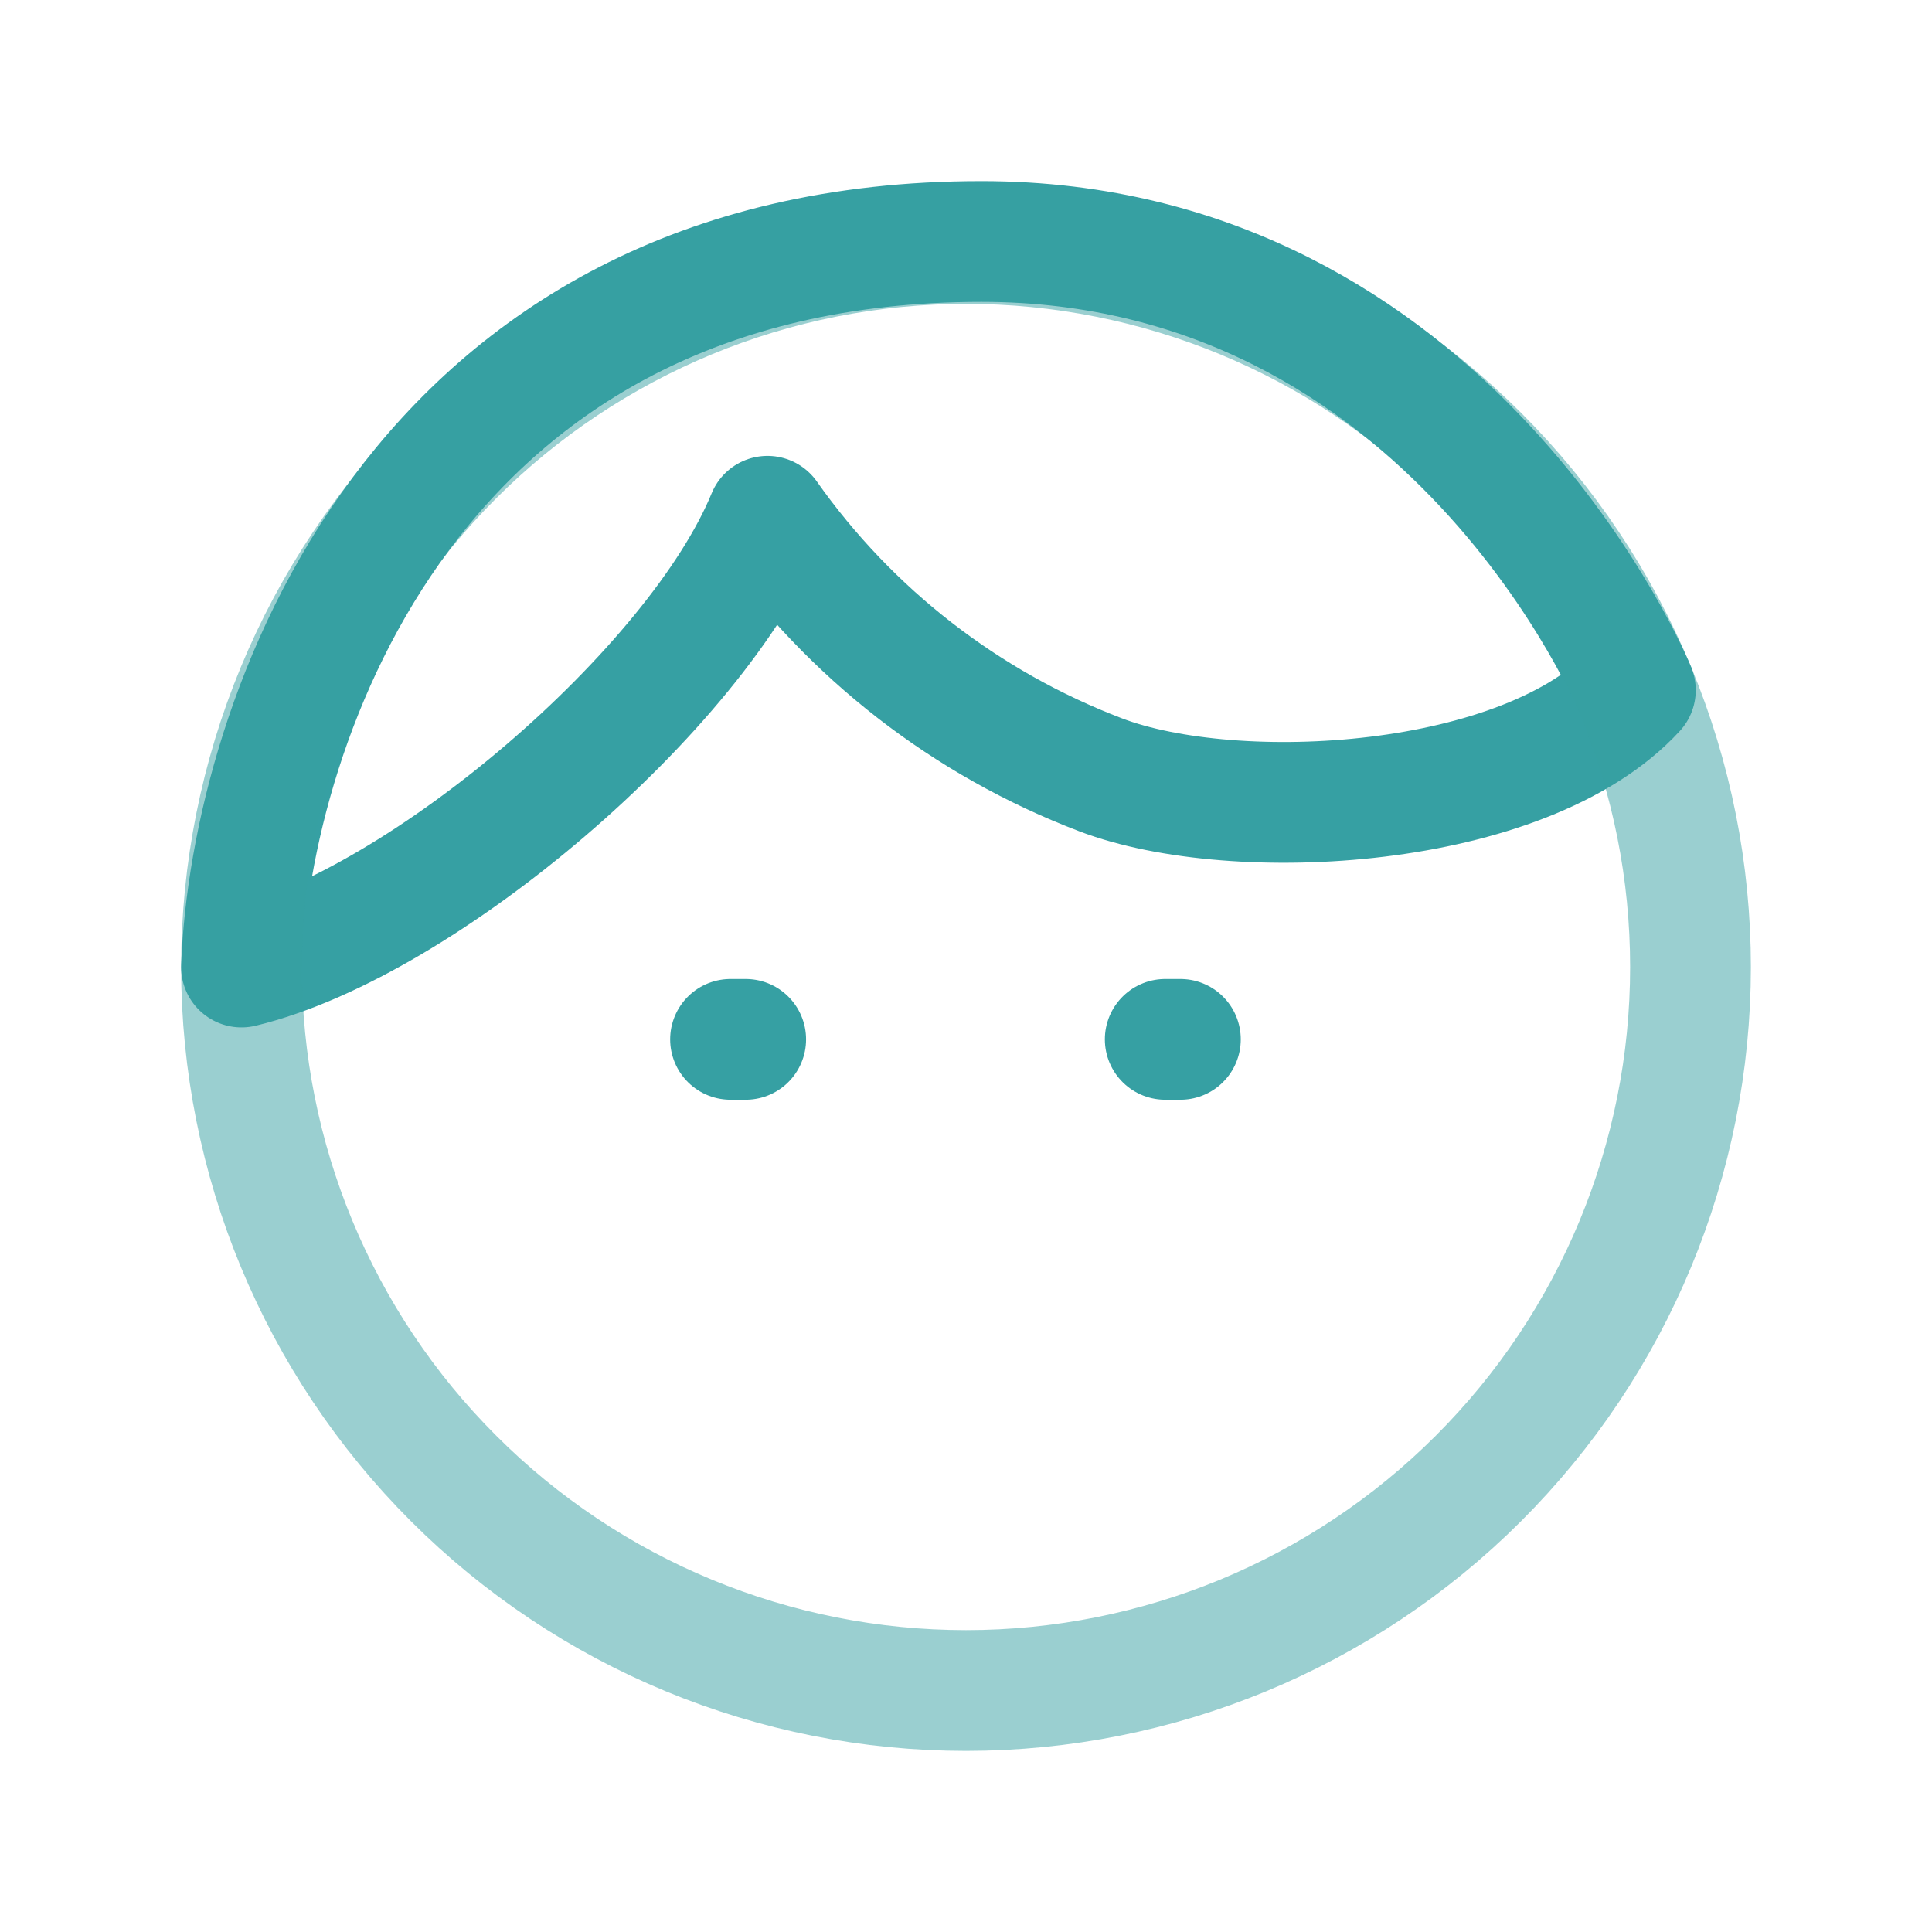 <svg width="32" height="32" viewBox="0 0 32 32" fill="none" xmlns="http://www.w3.org/2000/svg">
<path d="M12.351 17.215H12.1M19.551 17.215H19.3M4 16.017C7.013 15.291 11.536 11.415 12.712 8.551C14.084 10.495 16.006 11.986 18.231 12.834C20.456 13.681 25.258 13.422 27.087 11.431C27.087 11.431 24.046 4 16.255 4C6.813 4 4.151 12.011 4 16.017Z" stroke="#36A0A3" stroke-width="2" stroke-linecap="round" stroke-linejoin="round"/>
<path opacity="0.5" d="M16 4.033C14.424 4.033 12.864 4.343 11.408 4.945C9.952 5.548 8.629 6.43 7.515 7.543C5.264 9.79 4 12.838 4 16.017C4 19.195 5.264 22.243 7.515 24.49C8.629 25.603 9.952 26.486 11.408 27.088C12.864 27.69 14.424 28 16 28C17.591 28 19.15 27.684 20.592 27.088C22.034 26.491 23.36 25.614 24.485 24.49C26.736 22.243 28 19.195 28 16.017C28 14.443 27.69 12.885 27.087 11.431C26.483 9.977 25.6 8.656 24.485 7.543C23.371 6.43 22.048 5.548 20.592 4.945C19.136 4.343 17.576 4.033 16 4.033Z" stroke="#36A0A3" stroke-width="2" stroke-linecap="round" stroke-linejoin="round"/>
</svg>
